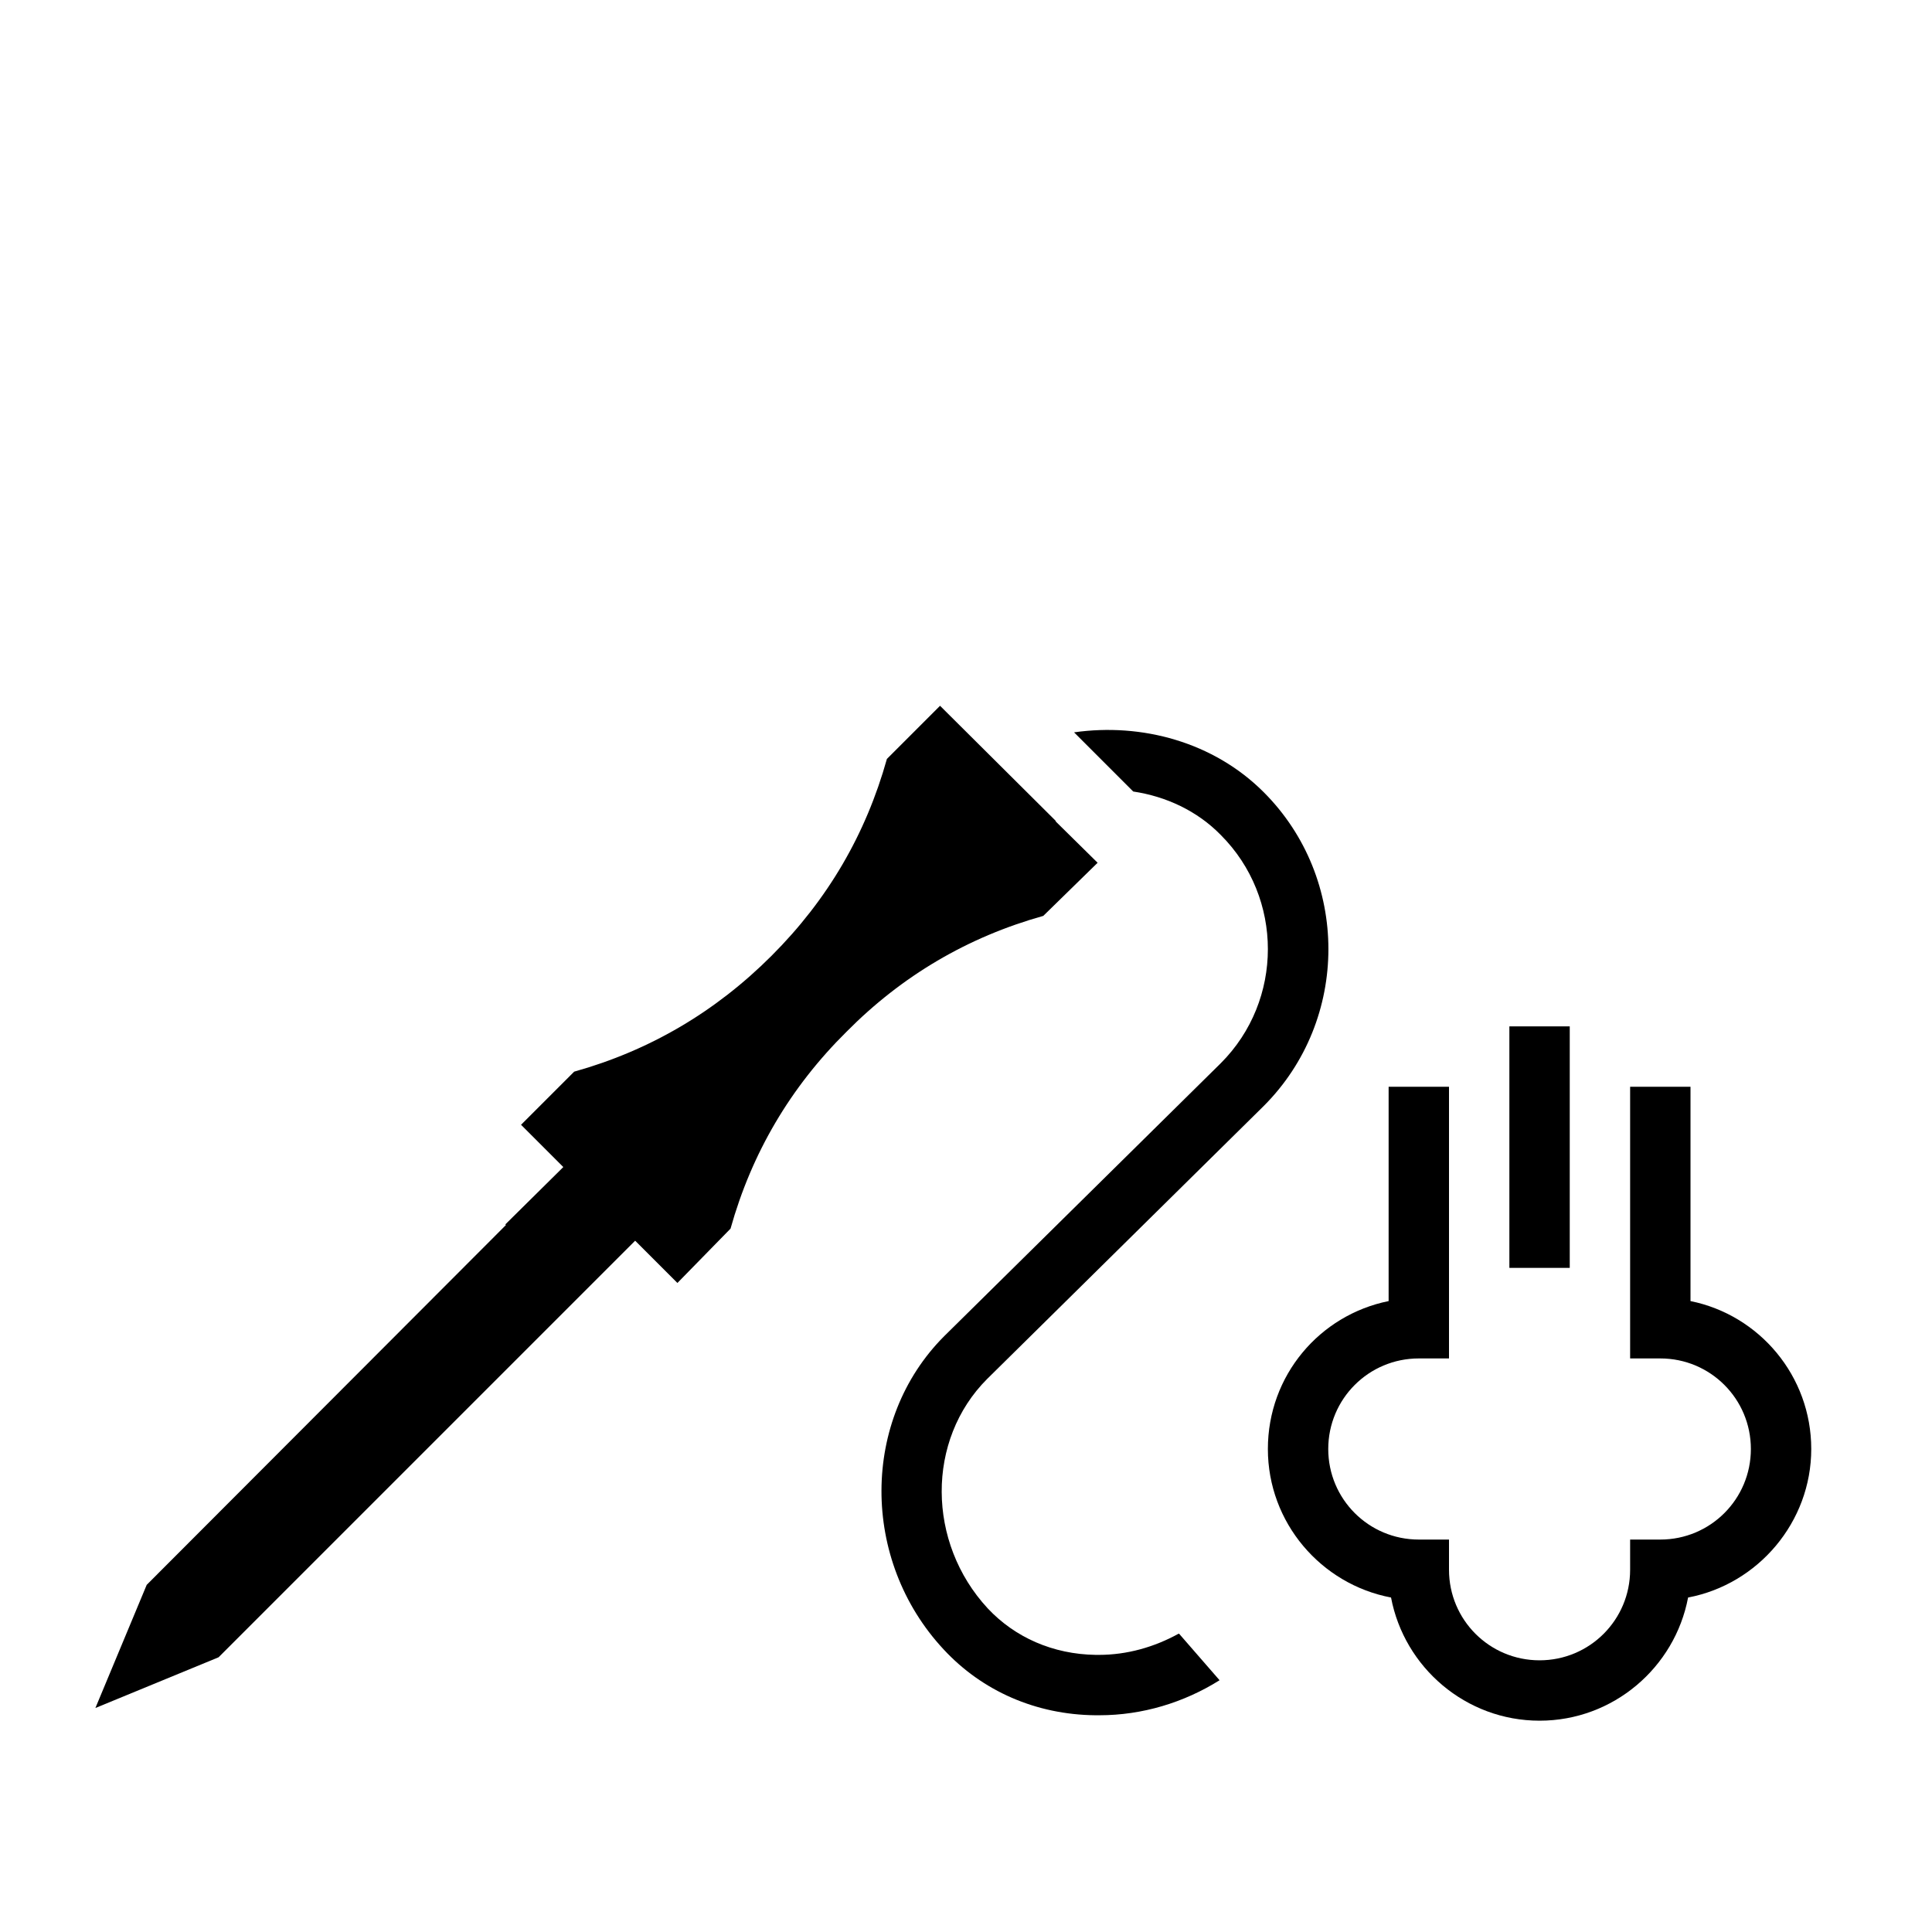 <?xml version="1.0" encoding="UTF-8"?><svg id="Layer_1" xmlns="http://www.w3.org/2000/svg" viewBox="0 0 32 32"><defs><style>.cls-1{fill="currentColor";stroke-width:0px;}</style></defs><rect class="cls-1" x="25" y="17" width="1" height="4"/><path class="cls-1" d="M25.5,28.5c-1.22,0-2.24-.88-2.46-2.04-1.16-.22-2.04-1.24-2.04-2.46s.86-2.22,2-2.45v-3.55h1v4.5h-.5c-.83,0-1.5.67-1.5,1.5s.67,1.5,1.5,1.5h.5v.5c0,.83.67,1.5,1.5,1.5s1.5-.67,1.5-1.5v-.5h.5c.83,0,1.5-.67,1.5-1.5s-.67-1.5-1.5-1.5h-.5v-4.5h1v3.55c1.14.23,2,1.24,2,2.45s-.88,2.24-2.04,2.46c-.22,1.16-1.24,2.04-2.46,2.04Z"/><path class="cls-1" d="M19.52,27.06c-.4.22-.85.35-1.32.35-.02,0-.03,0-.05,0-.71-.01-1.34-.29-1.79-.77-1.01-1.09-1.02-2.79-.01-3.8l4.58-4.52c1.43-1.43,1.43-3.77,0-5.2-.83-.83-2.02-1.15-3.14-.99l.98.98c.54.08,1.06.32,1.45.72,1.04,1.04,1.04,2.74,0,3.78l-4.58,4.52c-1.38,1.38-1.39,3.71-.01,5.19.64.69,1.53,1.08,2.51,1.09.02,0,.05,0,.07,0,.71,0,1.4-.21,1.99-.58l-.67-.77Z"/><path class="cls-1" d="M8.37,20.28l.92-.91.04-.04-.7-.7.88-.88c1.25-.35,2.34-.99,3.27-1.92s1.56-2.01,1.91-3.26l.88-.88,1.92,1.91h-.01l.7.69-.9.88c-1.25.35-2.34.99-3.26,1.92-.93.92-1.57,2.01-1.92,3.26l-.88.9-.7-.7-6.9,6.9-2.04.84.85-2.04,5.95-5.96Z"/></svg>